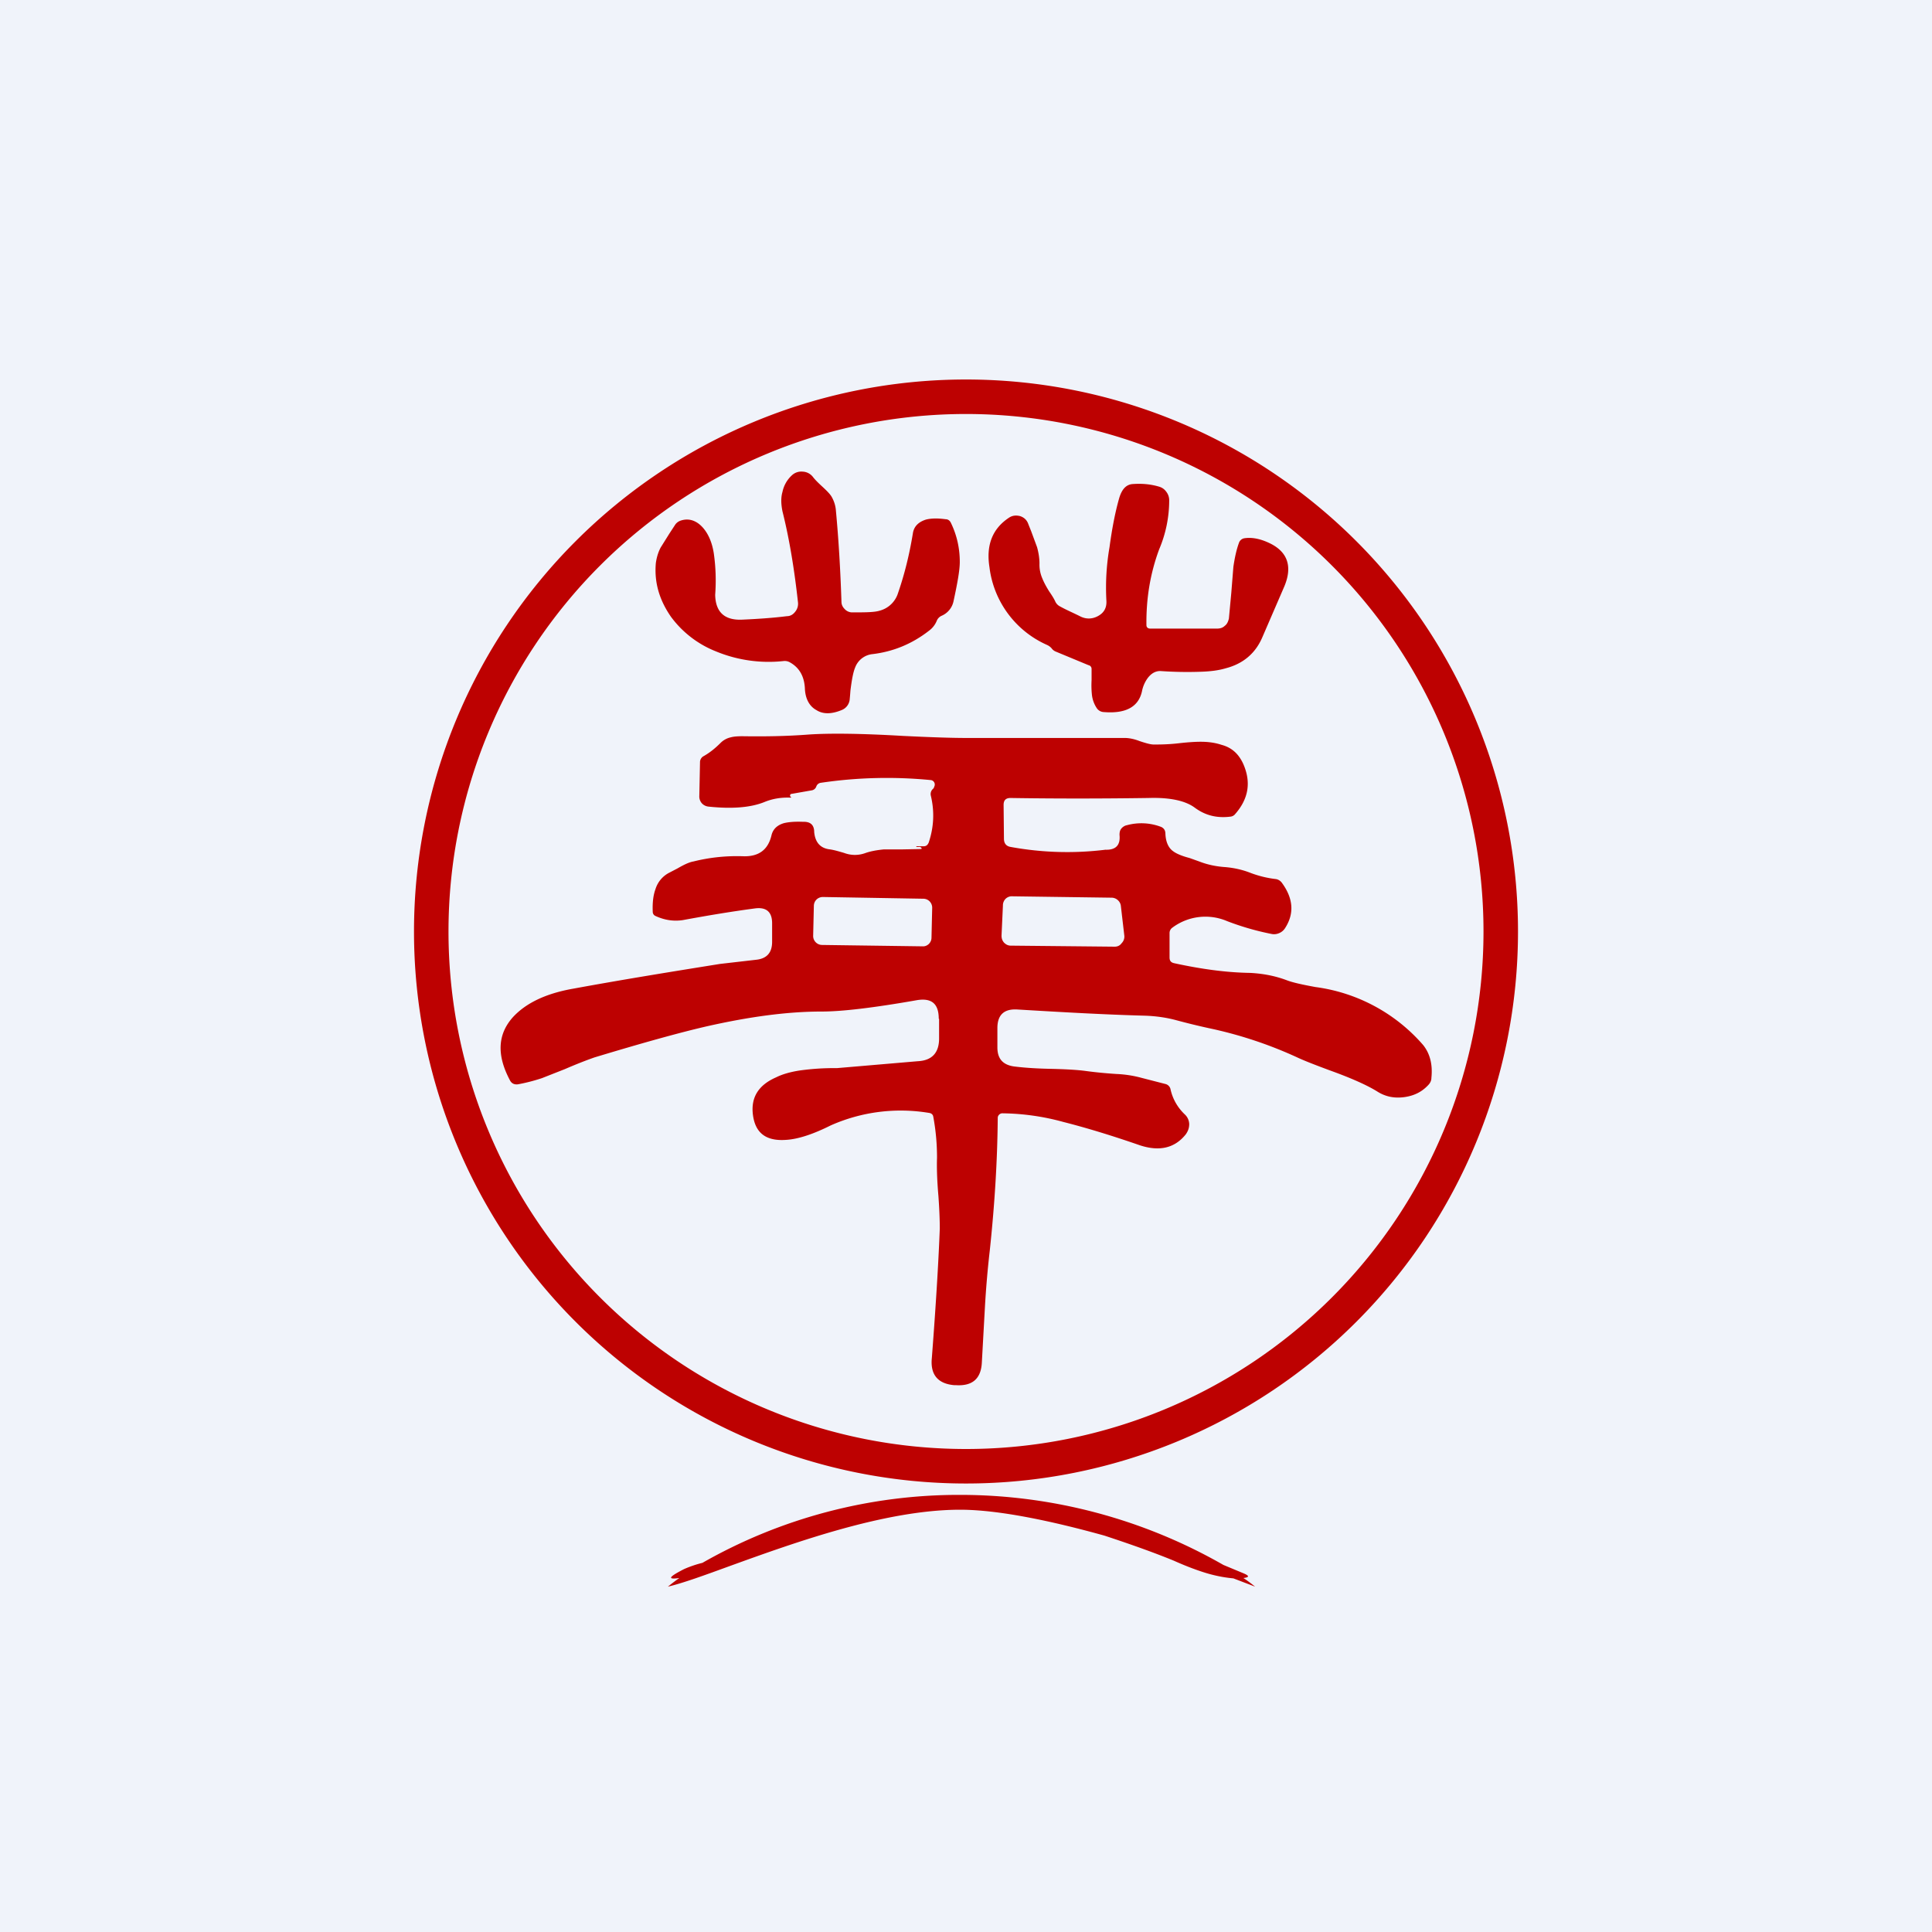 <svg width="56" height="56" viewBox="0 0 56 56" xmlns="http://www.w3.org/2000/svg"><path fill="#F0F3FA" d="M0 0h56v56H0z"/><path fill-rule="evenodd" d="M43 27a15 15 0 1 1-30 0 15 15 0 0 1 30 0Zm1 0a16 16 0 1 1-32 0 16 16 0 0 1 32 0Zm-16.85-9a.67.67 0 0 1-.22.28c-.5.39-1.05.61-1.64.68a.6.6 0 0 0-.5.38c-.06.14-.1.36-.14.68a7.7 7.7 0 0 1-.02.24.37.37 0 0 1-.23.32c-.29.12-.54.13-.74 0-.2-.11-.32-.33-.33-.63-.02-.36-.17-.61-.45-.76a.3.3 0 0 0-.16-.03 4 4 0 0 1-1.97-.28 2.98 2.98 0 0 1-1.3-1c-.34-.49-.49-1-.44-1.56.02-.14.06-.3.14-.45l.25-.4.17-.26c.04-.06.1-.1.16-.12.24-.08.46 0 .64.2.16.18.27.43.32.75a5.56 5.56 0 0 1 .04 1.2c.01.5.27.75.8.72.45-.02.88-.05 1.28-.1.1 0 .18-.05.24-.13a.36.36 0 0 0 .08-.27c-.1-.91-.24-1.8-.45-2.64-.04-.2-.05-.39 0-.56a.9.9 0 0 1 .27-.48.4.4 0 0 1 .31-.11.4.4 0 0 1 .3.15c.06.08.15.17.27.28.13.12.22.21.27.29.07.12.12.26.13.42.08.85.13 1.73.16 2.63 0 .08.03.15.09.21a.3.3 0 0 0 .2.1h.04c.36 0 .62 0 .78-.05a.76.76 0 0 0 .53-.51c.19-.55.33-1.12.43-1.73.03-.2.16-.33.38-.4.16-.04.35-.04.57-.01.07 0 .12.04.15.1.18.37.26.75.26 1.14 0 .24-.07.62-.18 1.13a.59.59 0 0 1-.35.43.27.27 0 0 0-.14.15Zm6.19.22h1.94c.08 0 .16-.02.22-.08.07-.05.1-.13.12-.21l.07-.75.06-.75c.04-.27.09-.5.16-.69a.2.2 0 0 1 .17-.14c.22-.03.45.02.69.13.55.25.7.68.46 1.26l-.64 1.48c-.2.47-.56.77-1.06.9-.2.06-.43.09-.7.1a11.15 11.15 0 0 1-1.2-.02c-.14 0-.26.07-.36.2a.96.96 0 0 0-.17.39c-.1.45-.47.65-1.1.6a.26.26 0 0 1-.2-.1.87.87 0 0 1-.15-.4c-.01-.1-.02-.23-.01-.43v-.32c0-.06-.04-.1-.09-.11l-.94-.39a.28.28 0 0 1-.13-.1.39.39 0 0 0-.14-.1 2.84 2.84 0 0 1-1.66-2.25c-.1-.63.08-1.11.56-1.43.1-.07.21-.08.33-.05.12.04.2.12.24.24l.08.2.17.46c.05.18.07.34.07.47a1 1 0 0 0 .08.43c.04.1.1.22.2.38.09.13.15.23.18.3a.3.3 0 0 0 .14.14c.18.1.37.18.57.28.17.09.35.09.52 0 .17-.09.26-.23.25-.44a6.86 6.86 0 0 1 .09-1.56c.07-.52.16-1 .28-1.42.08-.27.21-.4.4-.41.29-.02.54.01.77.08.09.03.15.08.2.15a.4.4 0 0 1 .08.24 3.63 3.63 0 0 1-.29 1.42c-.26.7-.38 1.43-.37 2.2 0 .06.04.1.11.1Zm-6.13 11.31c0-.43-.2-.61-.63-.54-1.25.22-2.17.33-2.76.33-1 0-2.1.15-3.34.43-.78.18-1.86.48-3.25.9-.2.07-.49.18-.86.34l-.66.26c-.24.08-.48.14-.7.18-.1.01-.17-.02-.22-.1-.4-.74-.37-1.35.08-1.85.37-.4.94-.68 1.73-.82 1.47-.27 2.9-.5 4.27-.72l1.04-.12c.31-.03.47-.2.47-.52v-.54c0-.33-.17-.47-.49-.43-.75.1-1.45.22-2.1.34-.27.04-.53 0-.79-.12a.13.13 0 0 1-.08-.12c-.01-.25.01-.47.08-.66a.8.8 0 0 1 .41-.48l.23-.12c.19-.11.34-.18.46-.2.48-.12.97-.17 1.48-.15.42 0 .68-.19.78-.6.04-.18.16-.3.36-.36.12-.03.3-.05.55-.04h.03c.2 0 .3.1.3.3.03.3.18.47.46.5.13.02.26.06.4.1.21.08.43.08.64 0 .15-.05.32-.08.52-.1h.54l.52-.01c.04 0 .05-.02.01-.05a.07.07 0 0 0-.05-.01h-.07c-.02-.01-.02-.01 0-.02h.2c.08 0 .12-.04.15-.11.15-.45.17-.9.06-1.36a.2.2 0 0 1 .07-.2.14.14 0 0 0 .03-.06.13.13 0 0 0 0-.12.13.13 0 0 0-.11-.07c-1.04-.1-2.1-.08-3.18.08a.16.16 0 0 0-.13.11.17.17 0 0 1-.14.11l-.57.1c-.04 0-.05.03-.05.06l.01.02c.03.02.03.03 0 .03-.27-.01-.52.03-.76.13-.4.16-.94.2-1.61.13a.3.3 0 0 1-.2-.1.3.3 0 0 1-.07-.21l.02-.97a.2.2 0 0 1 .1-.18c.18-.1.34-.23.5-.39a.6.6 0 0 1 .3-.16c.07-.02.18-.03.33-.03.64.01 1.29 0 1.93-.05.61-.04 1.51-.03 2.71.04.81.04 1.42.06 1.82.06h4.62c.1 0 .25.02.43.09.18.06.32.1.41.1.17 0 .43 0 .76-.04.27-.03.47-.04.6-.04.23 0 .43.03.61.09.3.08.5.27.63.56.23.53.15 1.01-.25 1.46a.2.2 0 0 1-.12.06c-.39.05-.73-.03-1.04-.26-.27-.2-.72-.3-1.34-.28-1.4.02-2.74.02-4 0-.13 0-.2.06-.2.2l.01.98c0 .14.07.22.2.24a9.07 9.07 0 0 0 2.74.08c.3.01.44-.13.41-.43 0-.07.01-.13.05-.18.04-.05.1-.09.16-.1a1.6 1.6 0 0 1 1 .05c.08.04.12.1.12.2.01.22.08.4.22.5.09.07.25.14.48.2l.28.1c.23.09.47.14.71.16.29.02.55.08.8.18.22.08.45.14.71.17.07.01.13.05.17.1.34.46.37.9.1 1.32a.37.37 0 0 1-.18.15.36.36 0 0 1-.22.02 7.8 7.8 0 0 1-1.28-.37 1.6 1.6 0 0 0-1.59.19.19.19 0 0 0-.08.16v.7c0 .1.04.15.14.17.78.17 1.51.27 2.2.28.36.02.7.08 1.05.21.18.07.46.13.84.2a5 5 0 0 1 3.12 1.68c.2.25.28.57.24.95 0 .09-.04.16-.1.22-.18.19-.4.3-.68.34-.29.04-.54-.01-.77-.15-.3-.19-.77-.4-1.41-.63-.43-.16-.74-.28-.95-.38a12.1 12.1 0 0 0-2.55-.84 20.2 20.2 0 0 1-.94-.23c-.3-.08-.6-.12-.91-.13-1.13-.03-2.37-.1-3.7-.18-.38-.02-.57.16-.57.54v.56c0 .32.15.5.47.55.23.03.57.06 1.04.07.46.01.8.03 1.03.06.29.04.6.07.91.09.25.01.5.05.72.11l.7.18a.2.2 0 0 1 .15.16c.06.27.2.52.41.72a.4.4 0 0 1 .13.28c0 .11-.03.2-.1.3-.32.4-.76.5-1.32.32-.78-.27-1.52-.5-2.23-.68a6.94 6.94 0 0 0-1.76-.25.13.13 0 0 0-.1.04.13.13 0 0 0-.04.1c-.01 1.24-.09 2.51-.23 3.83a28.6 28.6 0 0 0-.14 1.62l-.09 1.62c-.02.48-.27.7-.75.67h-.05c-.47-.04-.7-.3-.65-.79.13-1.69.2-2.94.23-3.75 0-.22-.01-.54-.04-.95-.04-.46-.05-.83-.04-1.1 0-.38-.03-.77-.11-1.2-.01-.05-.05-.09-.11-.1a5 5 0 0 0-2.86.36c-.5.25-.94.4-1.3.42-.58.04-.9-.2-.96-.76-.05-.48.17-.83.67-1.05.2-.1.43-.16.68-.2a7.23 7.23 0 0 1 1.09-.07l2.34-.2c.42-.02.62-.25.62-.66v-.57Zm2.1-2.12 3 .03c.08 0 .15-.03.2-.1a.27.27 0 0 0 .08-.21l-.1-.86a.26.26 0 0 0-.08-.17.27.27 0 0 0-.18-.08l-2.88-.04a.26.26 0 0 0-.2.07.27.27 0 0 0-.08.2l-.04.87c0 .08.02.14.07.2.06.06.12.09.2.09ZM23.85 26l2.91.05c.15 0 .26.12.26.26l-.02.87c0 .14-.12.26-.26.25l-2.91-.04a.26.26 0 0 1-.26-.27l.02-.86c0-.15.12-.26.26-.26Zm11.85 19.46-.24-.1a15.36 15.36 0 0 0-7.63-2.03 15 15 0 0 0-7.47 1.97 3.3 3.3 0 0 0-.53.18c-.45.23-.5.31-.14.26a5.7 5.7 0 0 0-.33.25c.43-.1 1.06-.33 1.8-.6 1.88-.68 4.51-1.63 6.67-1.63 1.12 0 2.67.33 4.18.75.79.26 1.46.5 2.02.73.4.18.74.3.98.37.28.08.52.12.74.14l.63.24c-.1-.08-.2-.16-.34-.25.17-.02.18-.06.02-.13l-.36-.15Z" fill="#BD0101"/></svg>